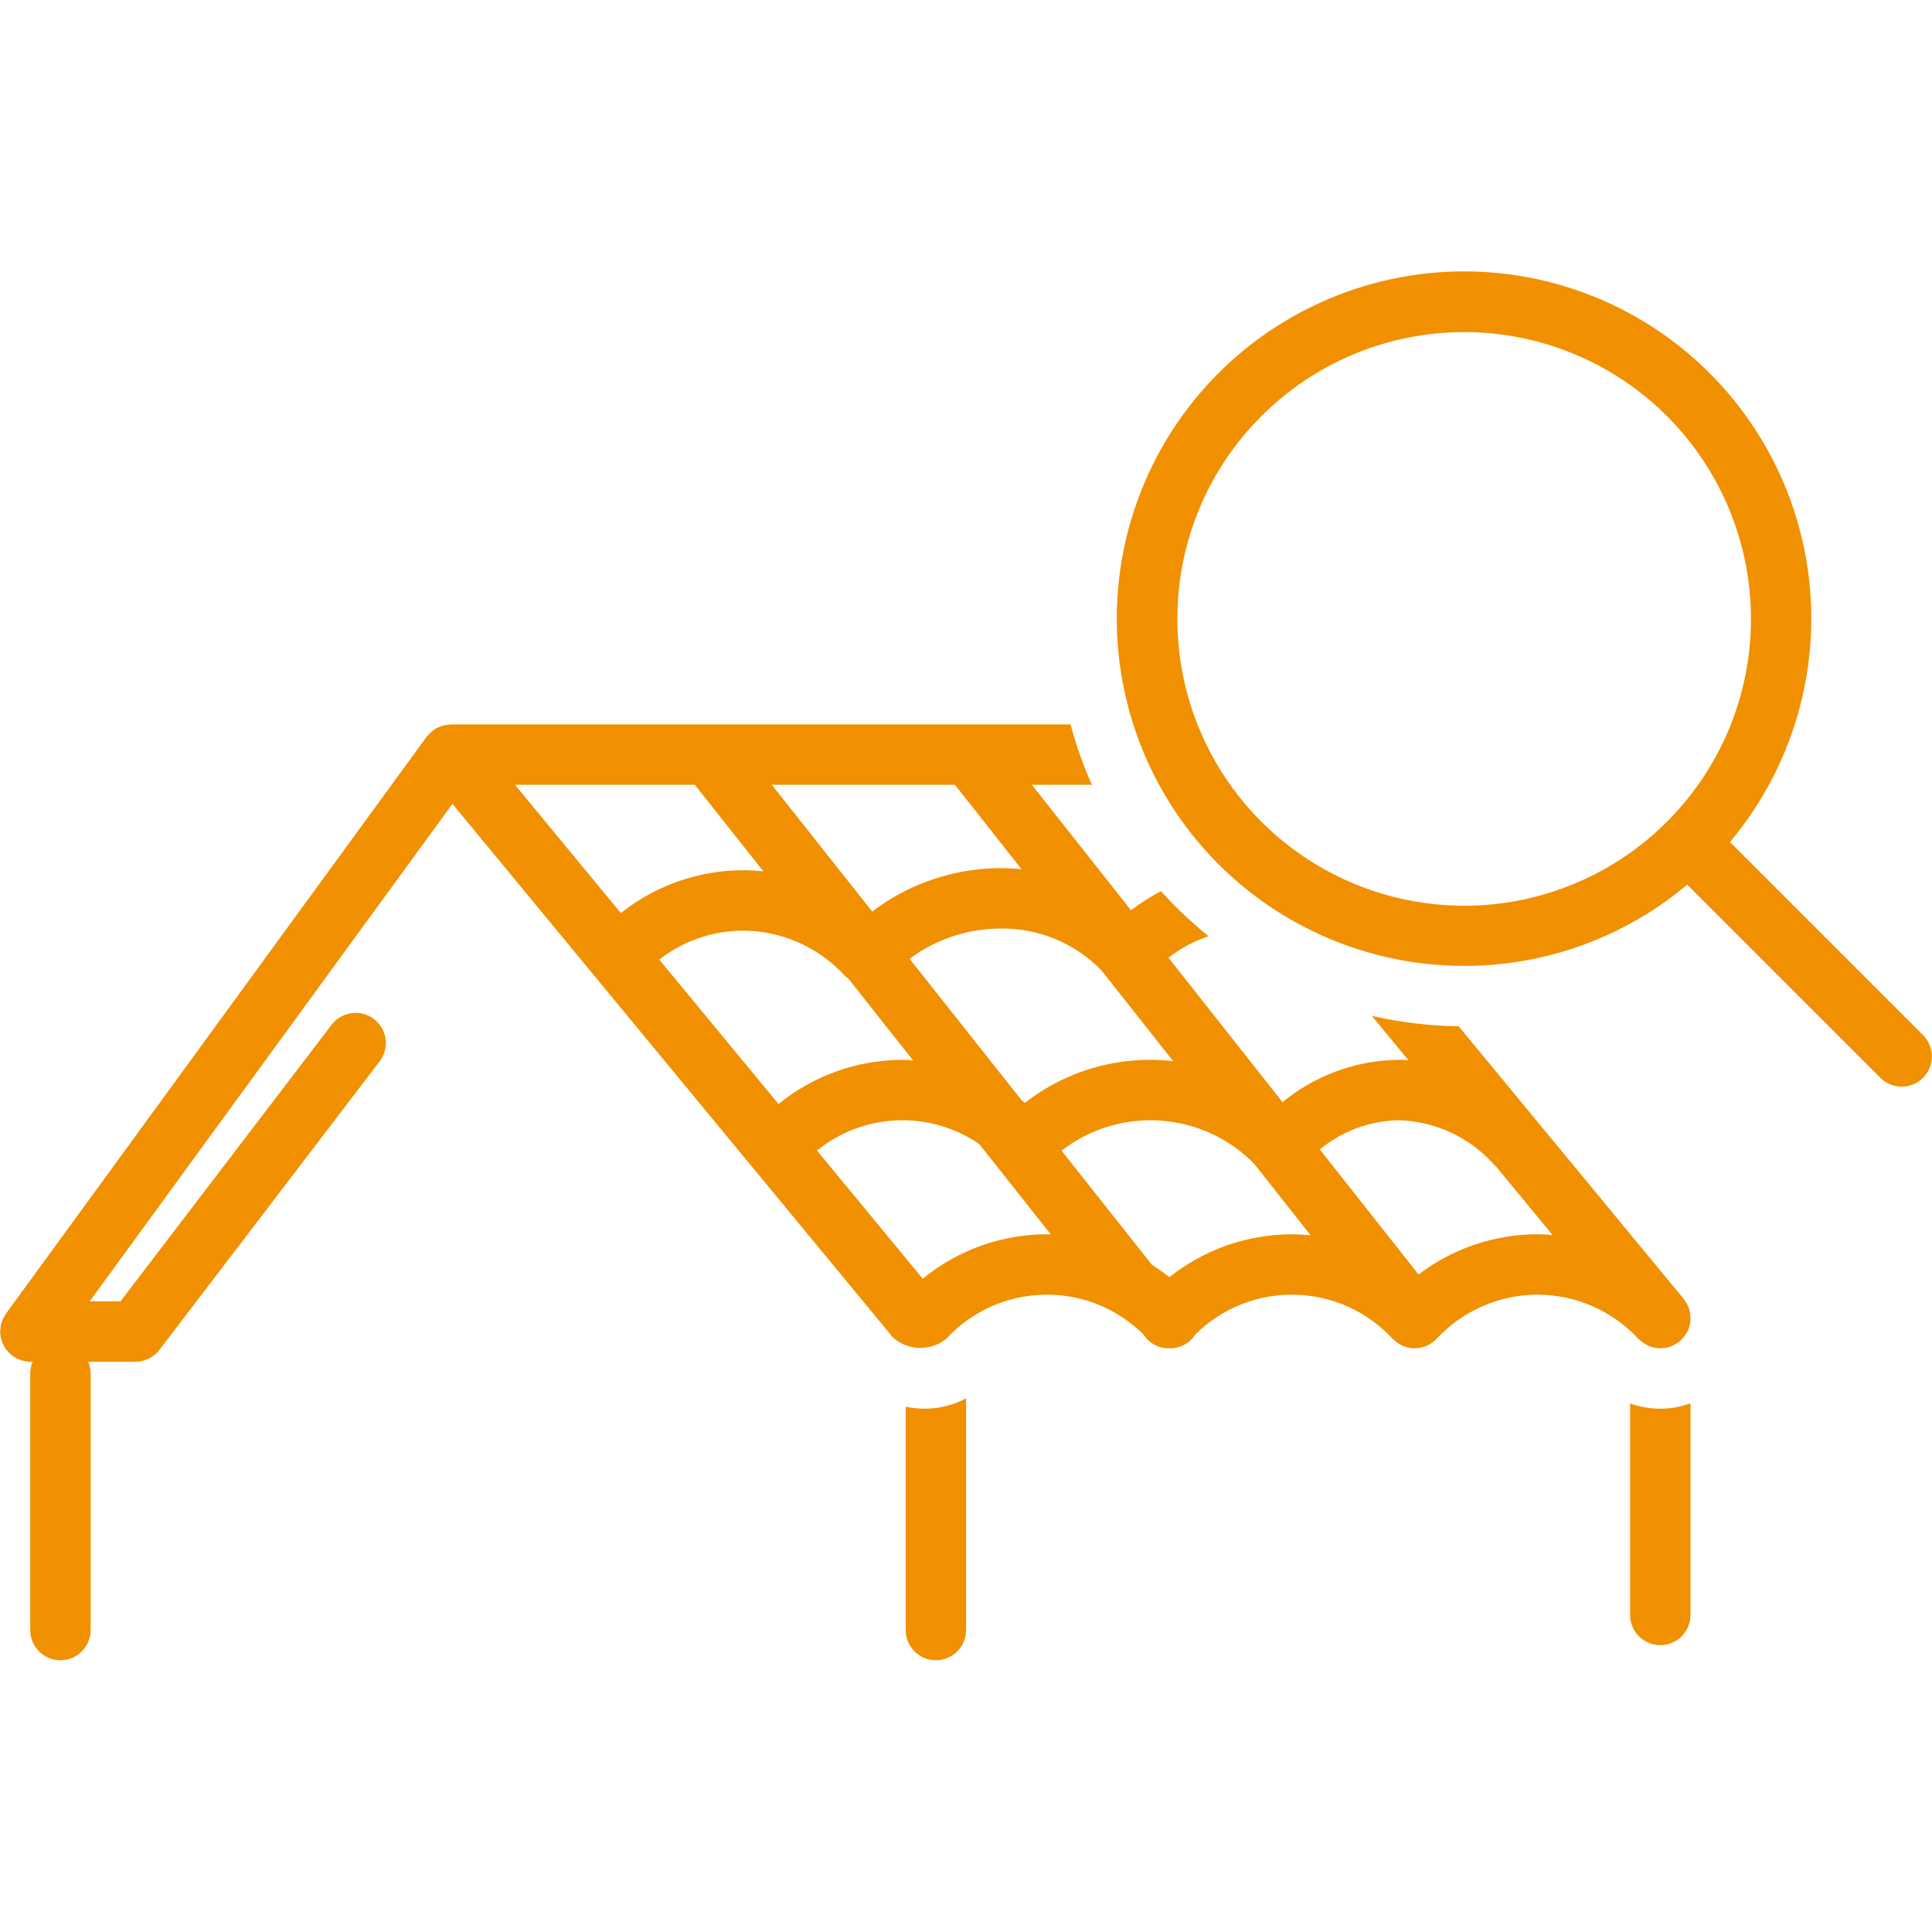 <?xml version="1.0" encoding="UTF-8"?>
<svg width="128pt" height="128pt" version="1.1" viewBox="0 0 128 128" xmlns="http://www.w3.org/2000/svg">
 <g fill="#f19000">
  <path d="m108 92.98v14.016c0 1.105 0.895 2 2 2 1.105 0 2-0.895 2-2v-14.023c-1.289 0.473-2.707 0.477-4 0.008z"/>
  <path d="m60.004 93.191v14.805c0 1.105 0.895 2 2 2 1.105 0 2-0.895 2-2v-15.352c-1.227 0.652-2.644 0.848-4 0.547z"/>
  <path d="m0.852 89.848c0.148 0.105 0.316 0.188 0.492 0.25 0.039 0.012 0.078 0.023 0.117 0.035h-0.004c0.176 0.055 0.359 0.082 0.543 0.086h0.16c-0.102 0.246-0.156 0.512-0.156 0.777v17c0 1.105 0.895 2 2 2 1.105 0 2-0.895 2-2v-17c0-0.266-0.055-0.531-0.156-0.777h3.125c0.621 0 1.211-0.293 1.59-0.785l14.586-19.113c0.324-0.422 0.465-0.953 0.395-1.48-0.07-0.527-0.344-1.004-0.766-1.324-0.422-0.324-0.957-0.465-1.48-0.395-0.527 0.07-1.004 0.348-1.328 0.773l-13.988 18.324h-2.043l24.035-32.961 29.18 35.344c0.992 0.898 2.488 0.941 3.527 0.105 1.672-1.816 4.012-2.875 6.477-2.93 2.469-0.059 4.852 0.895 6.602 2.637 0.375 0.594 1.035 0.941 1.738 0.914l0.02 0.004v-0.004c0.68 0.008 1.312-0.34 1.676-0.914 1.75-1.742 4.133-2.695 6.602-2.637 2.465 0.055 4.805 1.113 6.477 2.93 0.012 0.012 0.027 0.02 0.039 0.031 0.012 0.012 0.02 0.027 0.035 0.039 0.023 0.023 0.055 0.039 0.082 0.062 0.035 0.031 0.07 0.062 0.109 0.09 0.031 0.023 0.059 0.047 0.09 0.066 0.051 0.035 0.105 0.059 0.156 0.09 0.039 0.023 0.078 0.047 0.121 0.066 0.023 0.012 0.043 0.02 0.066 0.031v-0.004c0.07 0.027 0.145 0.051 0.219 0.07 0.039 0.012 0.074 0.027 0.113 0.035l0.035 0.008c0.125 0.023 0.254 0.035 0.383 0.035h0.004c0.125 0 0.254-0.012 0.379-0.035 0.043-0.008 0.086-0.023 0.125-0.035 0.027-0.008 0.055-0.016 0.082-0.023s0.055-0.016 0.082-0.023c0.027-0.008 0.055-0.016 0.082-0.027 0.051-0.02 0.098-0.051 0.145-0.074v-0.004c0.066-0.031 0.133-0.066 0.199-0.109 0.035-0.023 0.07-0.051 0.102-0.078 0.012-0.008 0.027-0.012 0.039-0.02 0.023-0.02 0.039-0.043 0.062-0.062 0.023-0.02 0.051-0.035 0.074-0.059 0.012-0.012 0.023-0.027 0.035-0.039 0.012-0.012 0.027-0.02 0.039-0.031 1.73-1.863 4.152-2.926 6.691-2.934h0.004c2.539 0.008 4.961 1.07 6.691 2.934 0.031 0.031 0.066 0.055 0.102 0.086h-0.004c0.051 0.047 0.102 0.09 0.156 0.133 0.055 0.039 0.109 0.074 0.164 0.109 0.055 0.035 0.109 0.066 0.168 0.094 0.062 0.027 0.121 0.051 0.184 0.074 0.059 0.02 0.117 0.043 0.176 0.059 0.062 0.016 0.129 0.027 0.191 0.039 0.062 0.008 0.125 0.02 0.188 0.023 0.062 0.004 0.129 0.004 0.191 0 0.062-0.004 0.129-0.004 0.191-0.012s0.125-0.023 0.188-0.035c0.062-0.016 0.125-0.031 0.188-0.051 0.062-0.02 0.121-0.047 0.18-0.074l0.004-0.008c0.062-0.027 0.121-0.055 0.176-0.086 0.059-0.035 0.117-0.074 0.172-0.113 0.035-0.027 0.074-0.047 0.109-0.074 0.02-0.016 0.031-0.035 0.051-0.051 0.016-0.016 0.039-0.027 0.055-0.043 0.031-0.031 0.055-0.066 0.086-0.098h-0.004c0.051-0.051 0.094-0.102 0.137-0.156 0.039-0.051 0.074-0.105 0.105-0.16 0.035-0.059 0.066-0.113 0.098-0.172 0.027-0.059 0.051-0.117 0.074-0.18 0.023-0.059 0.043-0.121 0.059-0.18 0.016-0.062 0.027-0.125 0.035-0.191 0.012-0.062 0.02-0.125 0.023-0.188s0.004-0.129 0-0.191-0.004-0.129-0.012-0.191-0.023-0.125-0.035-0.188c-0.016-0.062-0.031-0.125-0.051-0.188-0.02-0.062-0.047-0.121-0.074-0.184-0.027-0.059-0.055-0.117-0.086-0.172l-0.004-0.004c-0.035-0.059-0.074-0.113-0.113-0.168-0.027-0.035-0.047-0.074-0.074-0.109l-14.91-18.062c-1.938-0.027-3.867-0.258-5.758-0.695l2.438 2.949c-0.219-0.012-0.438-0.035-0.656-0.035l-0.004 0.004c-2.809 0.031-5.519 1.02-7.691 2.801l-7.555-9.566c0.797-0.625 1.695-1.105 2.656-1.426-0.75-0.605-1.469-1.25-2.152-1.93-0.344-0.344-0.676-0.695-0.996-1.055-0.699 0.363-1.363 0.789-1.992 1.266l-6.566-8.312h3.977c-0.578-1.293-1.051-2.633-1.414-4h-41.047c-0.023 0-0.043 0.008-0.062 0.008-0.145 0.008-0.289 0.027-0.43 0.062-0.039 0.012-0.078 0.016-0.113 0.031v-0.004c-0.156 0.051-0.309 0.117-0.449 0.207-0.02 0.012-0.039 0.031-0.059 0.043h-0.004c-0.117 0.082-0.223 0.172-0.32 0.273-0.035 0.035-0.066 0.07-0.098 0.109-0.027 0.031-0.055 0.059-0.082 0.09l-27.871 38.223c-0.008 0.012-0.012 0.023-0.02 0.031-0.039 0.062-0.074 0.125-0.109 0.191-0.027 0.051-0.062 0.102-0.086 0.156-0.023 0.059-0.043 0.117-0.062 0.18l0.004-0.004c-0.023 0.066-0.043 0.129-0.062 0.195-0.012 0.051-0.016 0.105-0.02 0.16-0.012 0.078-0.02 0.156-0.023 0.234 0 0.012-0.004 0.023-0.004 0.035 0 0.047 0.012 0.09 0.012 0.133 0.004 0.074 0.012 0.148 0.023 0.223 0.012 0.062 0.031 0.121 0.047 0.184v-0.004c0.016 0.066 0.035 0.129 0.059 0.191 0.023 0.059 0.051 0.113 0.082 0.172 0.027 0.059 0.062 0.117 0.094 0.176 0.035 0.055 0.074 0.102 0.113 0.152v-0.004c0.039 0.055 0.082 0.105 0.129 0.156 0.047 0.047 0.102 0.094 0.152 0.141 0.039 0.031 0.07 0.066 0.109 0.098 0.008 0.004 0.02 0.004 0.027 0.012zm76.875-19.543c-3.512-0.402-7.039 0.586-9.824 2.762-0.07-0.059-0.145-0.113-0.215-0.168l-7.422-9.371v-0.004c1.738-1.301 3.852-2.004 6.023-2.004 2.512-0.035 4.926 0.961 6.676 2.762zm-21.531-5.481 4.297 5.43c-0.234-0.012-0.465-0.035-0.699-0.035-2.992 0.004-5.894 1.035-8.215 2.926l-7.902-9.57c1.586-1.238 3.539-1.91 5.551-1.918 2.543 0.012 4.965 1.074 6.691 2.934 0.086 0.086 0.176 0.164 0.277 0.234zm4.941 19.895-7.012-8.492c3.094-2.508 7.469-2.684 10.754-0.43l4.742 5.988c-0.086 0-0.168-0.012-0.25-0.012-3.004 0.004-5.914 1.043-8.238 2.945zm16.336-0.105c-0.371-0.293-0.758-0.566-1.156-0.82l-5.988-7.562v0.004c3.863-2.992 9.352-2.617 12.77 0.875l3.734 4.731c-0.414-0.039-0.836-0.062-1.258-0.062l0.004-0.004c-2.945 0.004-5.801 1.004-8.105 2.84zm15.184-10.395c2.422 0.062 4.707 1.125 6.316 2.93 0.035 0.039 0.078 0.066 0.117 0.102l3.773 4.574c-0.332-0.027-0.668-0.051-1.004-0.051-2.844 0.004-5.613 0.938-7.875 2.664l-6.543-8.281c1.469-1.219 3.309-1.902 5.215-1.938zm-24.977-16.633c-0.457-0.047-0.922-0.066-1.391-0.066v-0.004c-3.07 0.008-6.059 1.016-8.504 2.875l-6.648-8.395h12.129zm-21.645-5.59 4.539 5.731c-0.449-0.047-0.898-0.07-1.348-0.07-2.941 0.004-5.793 1.004-8.094 2.836l-7.012-8.496z"/>
  <path d="m97.004 63.992c5.406 0.004 10.641-1.902 14.777-5.383l12.801 12.801c0.781 0.777 2.047 0.777 2.824-0.004 0.781-0.777 0.781-2.043 0.004-2.824l-12.797-12.797c4.523-5.387 6.336-12.551 4.918-19.441-1.422-6.891-5.918-12.754-12.203-15.914-6.289-3.16-13.676-3.266-20.051-0.293-6.379 2.973-11.043 8.699-12.668 15.547-1.621 6.848-0.02 14.059 4.344 19.578 4.367 5.516 11.016 8.734 18.051 8.73zm-13.434-36.422c4.176-4.18 10.059-6.176 15.914-5.406 5.859 0.773 11.023 4.223 13.977 9.34 2.953 5.113 3.359 11.312 1.102 16.77-2.262 5.461-6.934 9.555-12.637 11.086-5.707 1.527-11.801 0.316-16.488-3.281-4.684-3.594-7.434-9.168-7.434-15.074-0.004-5.039 1.996-9.875 5.566-13.434z"/>
 </g>
</svg>
